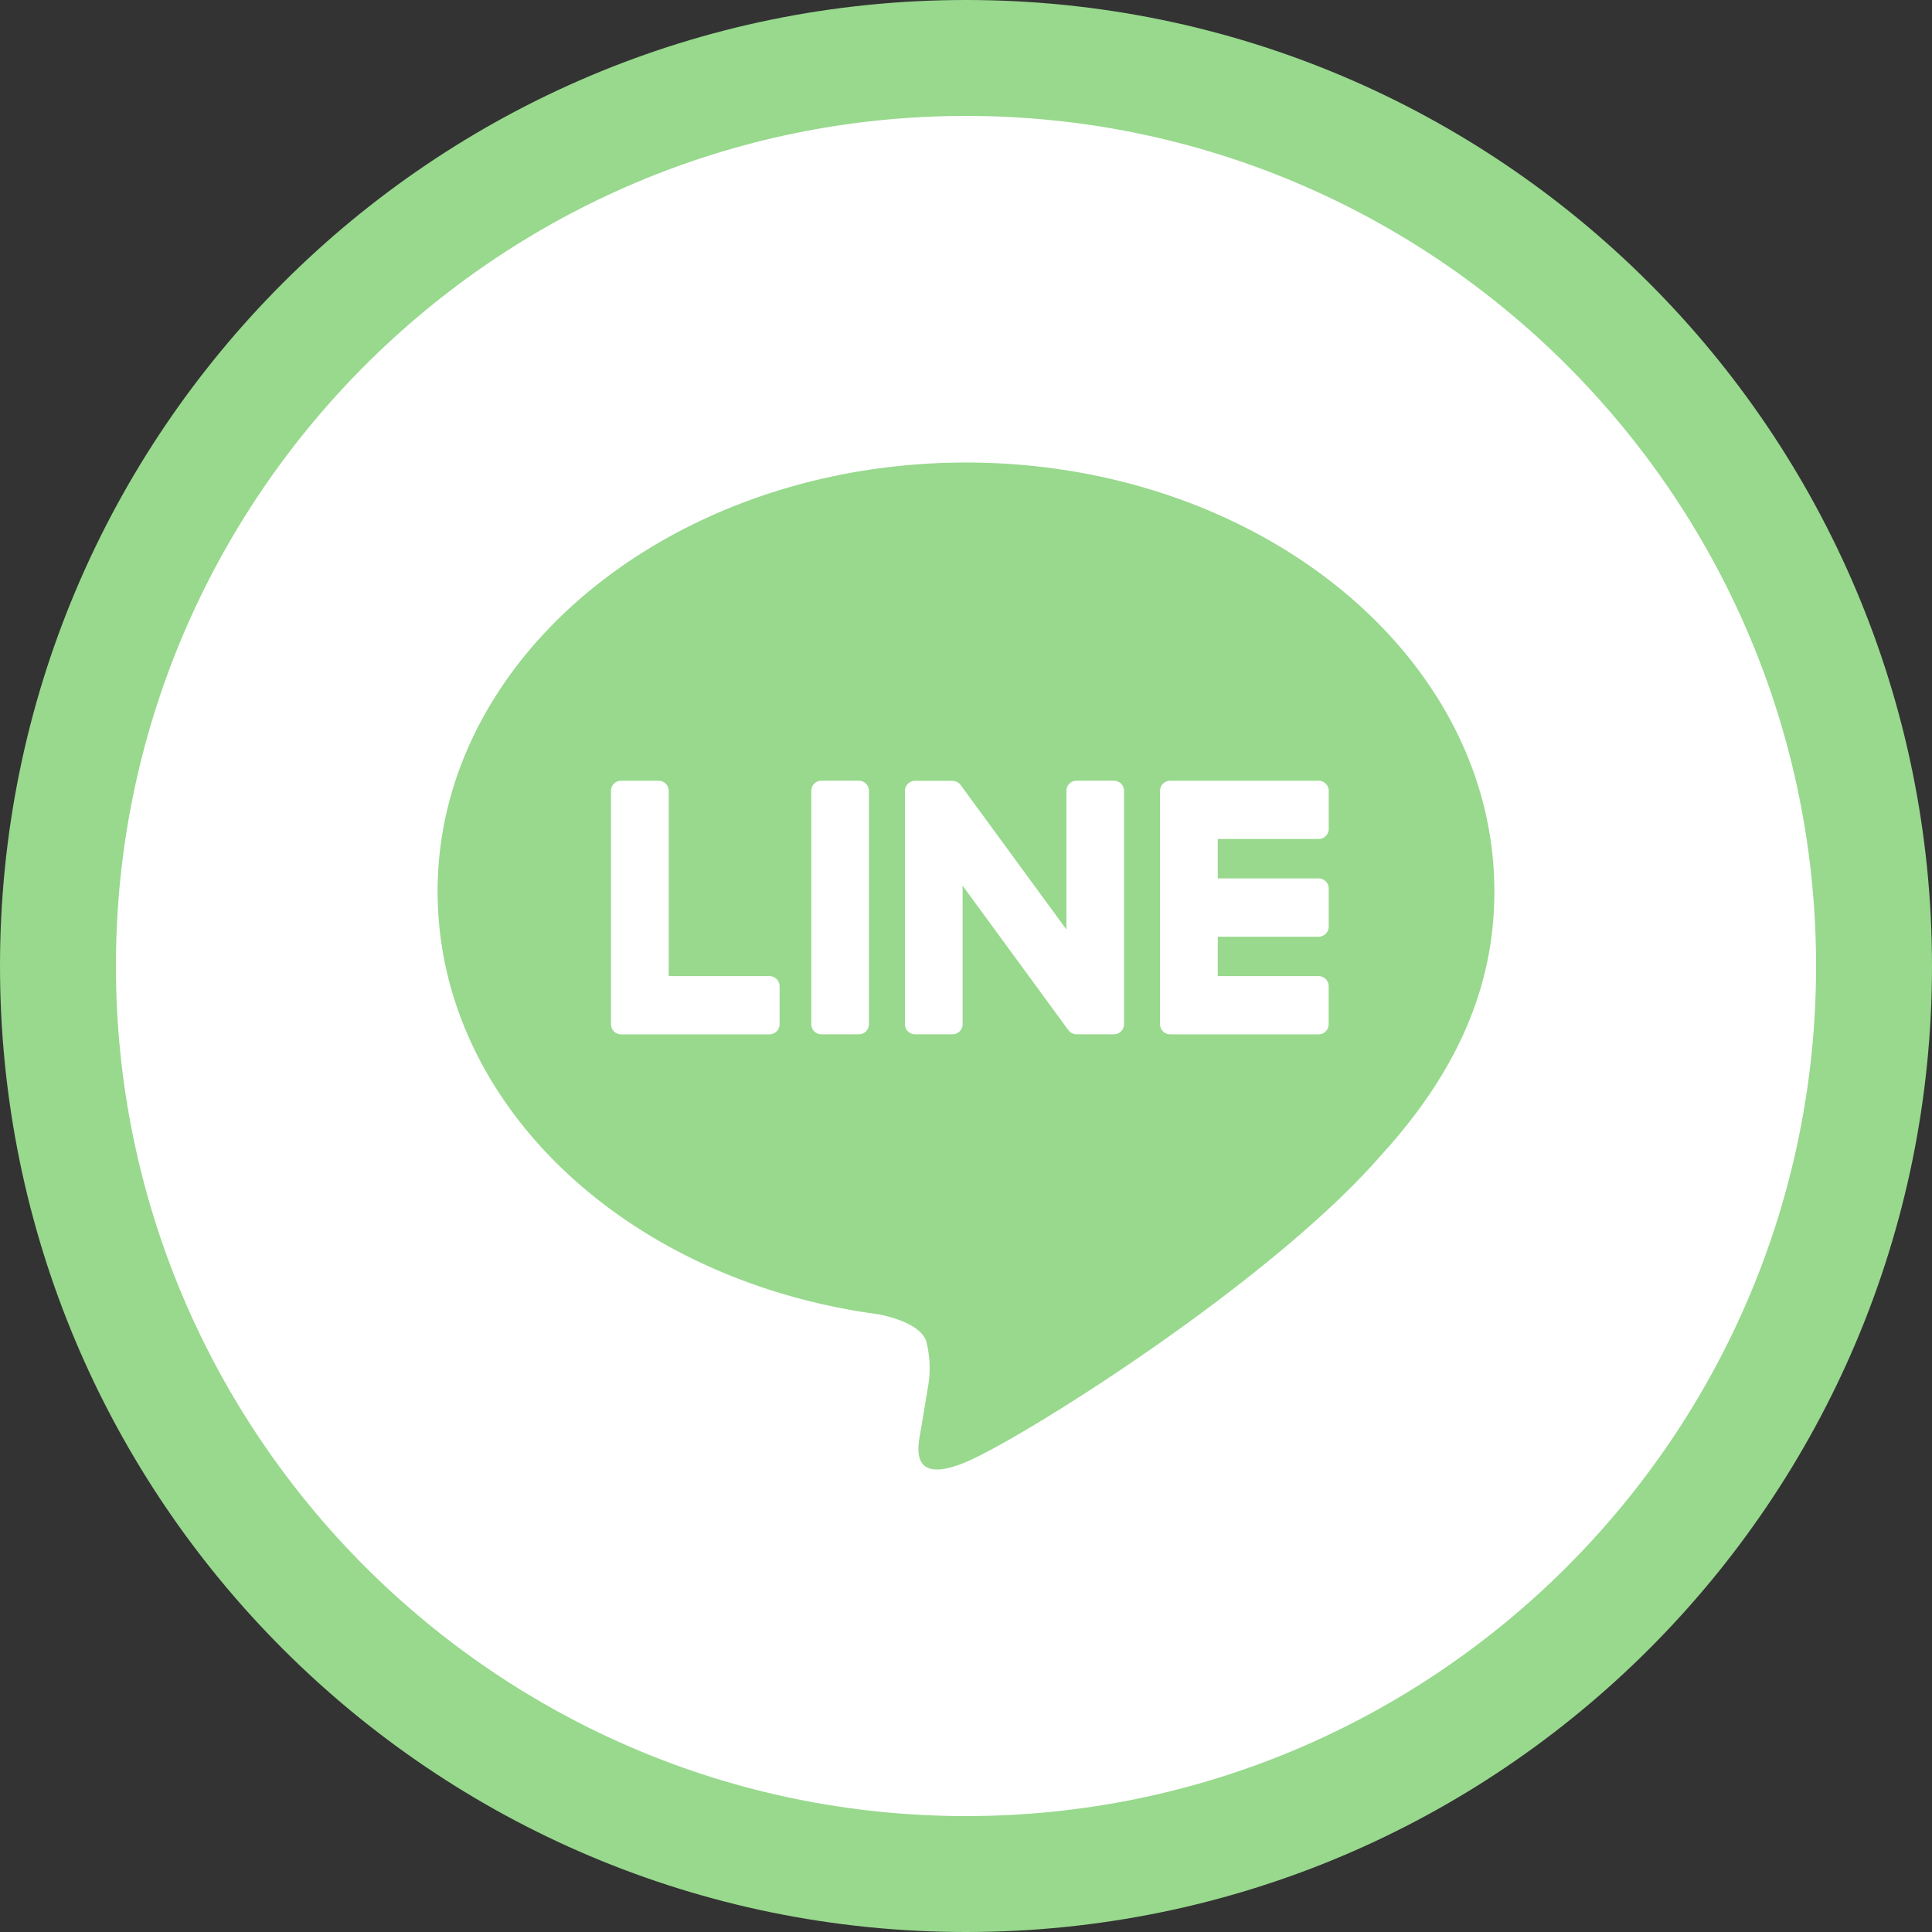 <svg xmlns="http://www.w3.org/2000/svg" width="100" height="100" viewBox="0 0 100 100"><rect x="0" y="0" width="100" height="100" fill="#333333" stroke="none"/><g transform="translate(11818 8568)"><g transform="translate(-11818 -8568)" fill="#fff"><path d="M 50 97 C 43.654 97 37.499 95.758 31.706 93.308 C 26.11 90.941 21.083 87.551 16.766 83.234 C 12.449 78.917 9.059 73.89 6.692 68.294 C 4.242 62.501 3 56.346 3 50 C 3 43.654 4.242 37.499 6.692 31.706 C 9.059 26.11 12.449 21.083 16.766 16.766 C 21.083 12.449 26.11 9.059 31.706 6.692 C 37.499 4.242 43.654 3 50 3 C 56.346 3 62.501 4.242 68.294 6.692 C 73.89 9.059 78.917 12.449 83.234 16.766 C 87.551 21.083 90.941 26.11 93.308 31.706 C 95.758 37.499 97 43.654 97 50 C 97 56.346 95.758 62.501 93.308 68.294 C 90.941 73.89 87.551 78.917 83.234 83.234 C 78.917 87.551 73.89 90.941 68.294 93.308 C 62.501 95.758 56.346 97 50 97 Z" stroke="none"/><path d="M 50 6 C 25.738 6 6 25.738 6 50 C 6 74.262 25.738 94 50 94 C 74.262 94 94 74.262 94 50 C 94 25.738 74.262 6 50 6 M 50 0 C 77.614 0 100 22.386 100 50 C 100 77.614 77.614 100 50 100 C 22.386 100 0 77.614 0 50 C 0 22.386 22.386 0 50 0 Z" stroke="none" fill="#98d98d"/></g><g transform="translate(-11795.35 -8544.059)"><path d="M60.005,28.594C60.005,16.355,47.736,6.4,32.66,6.4S5.307,16.355,5.307,28.594c0,10.971,9.732,20.158,22.872,21.9.894.192,2.107.586,2.409,1.349a5.559,5.559,0,0,1,.09,2.471s-.32,1.93-.392,2.343c-.118.691-.548,2.7,2.373,1.475s15.746-9.276,21.484-15.88h0c3.964-4.345,5.863-8.757,5.863-13.655" transform="translate(-5.307 -6.4)" fill="#98d98d"/><g transform="translate(8.974 16.467)"><path d="M28.118,25.887a.524.524,0,0,0,.522-.528V23.4a.526.526,0,0,0-.522-.528H22.9V20.832h5.221a.524.524,0,0,0,.522-.528V18.343a.526.526,0,0,0-.522-.528H22.9V15.776h5.221a.524.524,0,0,0,.522-.528V13.285a.525.525,0,0,0-.522-.526H20.434a.524.524,0,0,0-.522.526V25.359a.524.524,0,0,0,.522.528h7.684Z" transform="translate(8.508 -12.757)" fill="#fff"/><path d="M17.018,25.887a.524.524,0,0,0,.522-.528V23.4a.526.526,0,0,0-.522-.528H11.8V13.285a.525.525,0,0,0-.522-.526H9.334a.524.524,0,0,0-.522.526V25.359a.524.524,0,0,0,.522.528h7.684Z" transform="translate(-8.812 -12.757)" fill="#fff"/><path d="M15.323,12.758H13.382a.525.525,0,0,0-.52.528V25.36a.523.523,0,0,0,.52.526h1.941a.524.524,0,0,0,.522-.526V13.286a.526.526,0,0,0-.522-.528" transform="translate(-2.493 -12.758)" fill="#fff"/><path d="M25.573,12.758H23.632a.525.525,0,0,0-.52.528V20.46L17.651,13l-.044-.054,0,0-.031-.034-.01-.008-.028-.028-.015-.008-.026-.018-.018-.01-.028-.018-.015-.008L17.4,12.8l-.018-.005-.031-.01-.02-.008-.031,0-.02-.008h-.028l-.028-.005H15.277a.528.528,0,0,0-.522.528V25.36a.525.525,0,0,0,.522.526h1.941a.524.524,0,0,0,.522-.526V18.194l5.466,7.467a.6.6,0,0,0,.136.132l.005.005.033.018.015.01.026.01.026.013.015.005.036.013h.008a.479.479,0,0,0,.138.018h1.928a.524.524,0,0,0,.522-.526V13.286a.526.526,0,0,0-.522-.528" transform="translate(0.461 -12.758)" fill="#fff"/></g></g></g></svg>